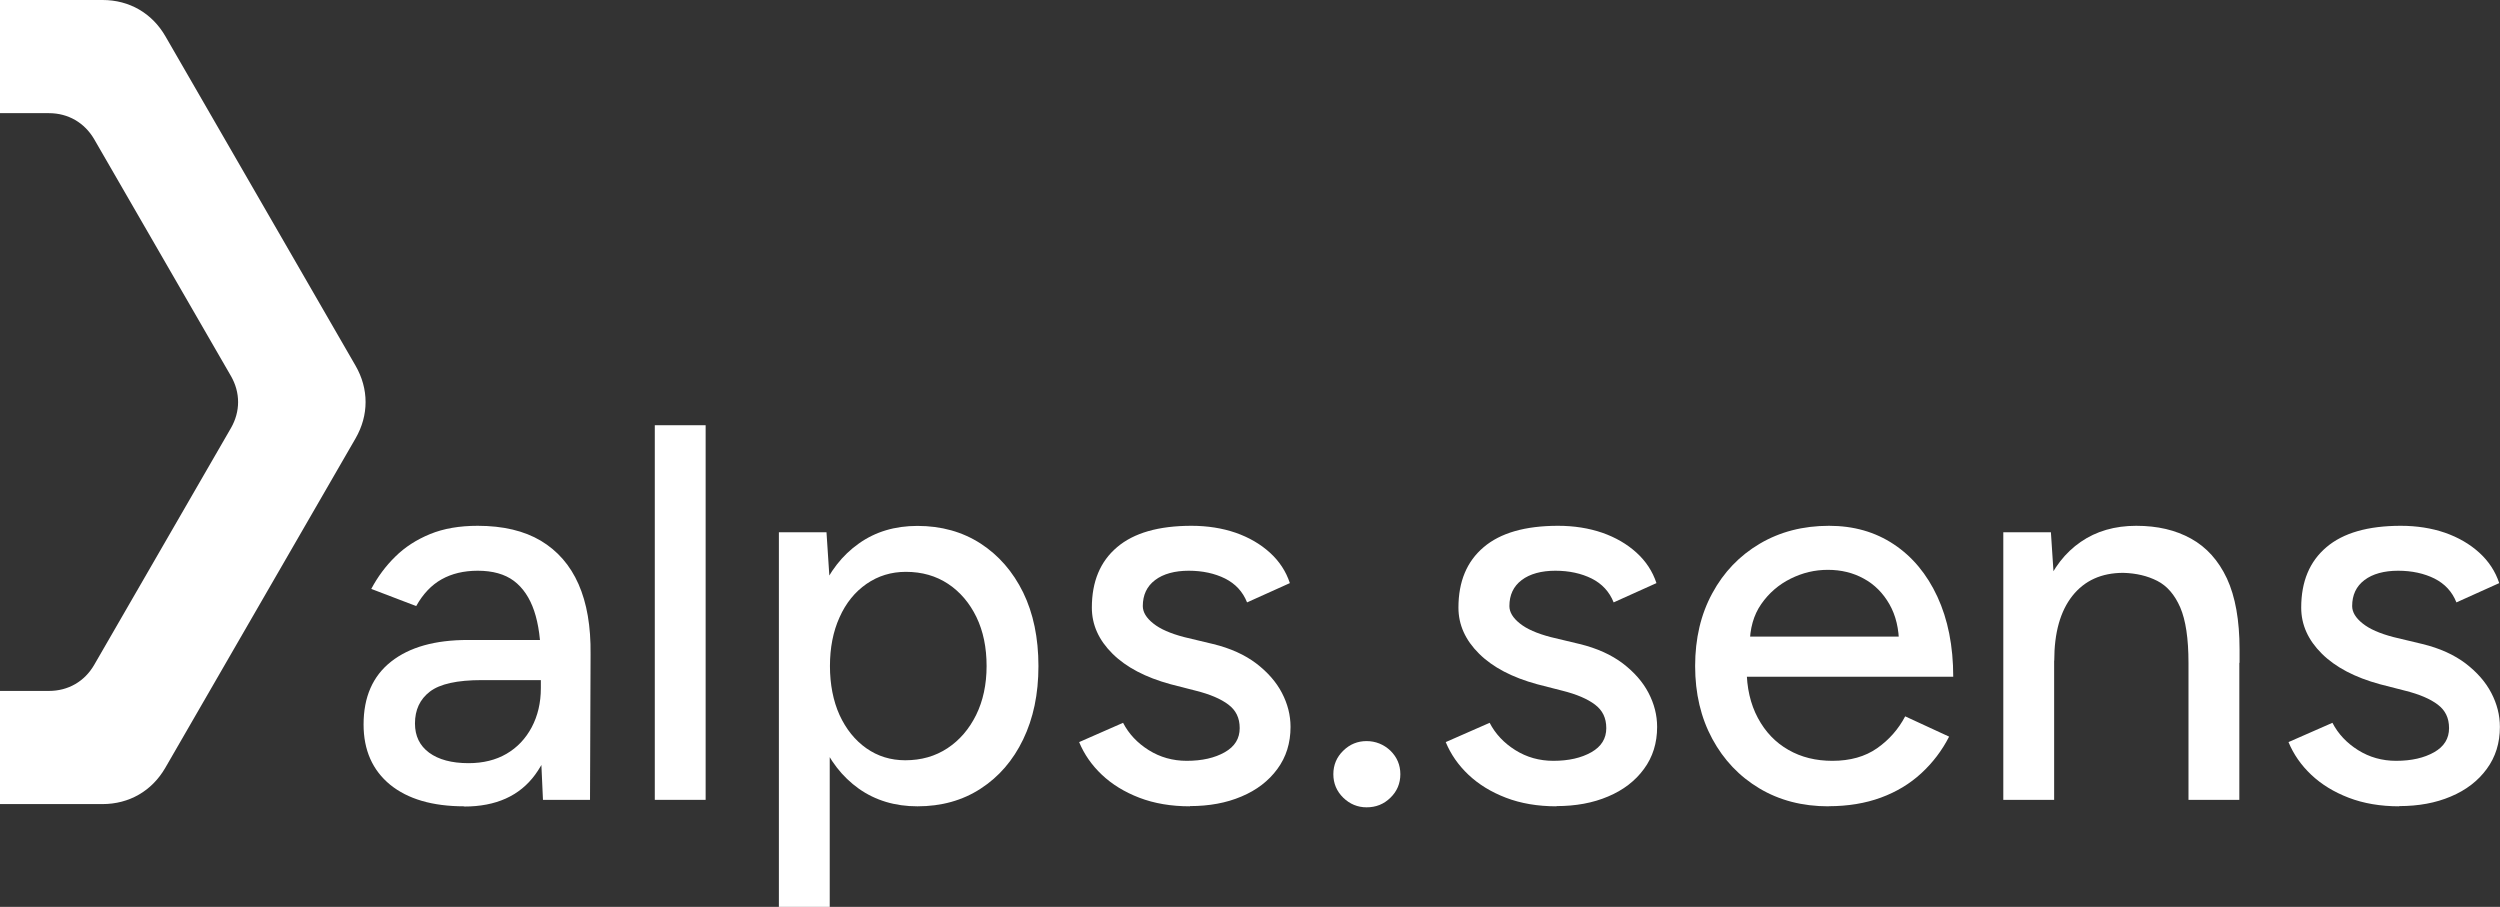 <?xml version="1.0" encoding="UTF-8"?>
<svg xmlns="http://www.w3.org/2000/svg" id="Ebene_1" data-name="Ebene 1" viewBox="0 0 224.23 81.34">
  <rect x="0" y="0" width="224.23" height="81.34" fill="#333333" stroke="none"/>
  <defs>
    <style>
      .cls-1 {
        fill: white;
      }

      .cls-2 {
        fill: white;
      }
    </style>
  </defs>
  <path class="cls-1" d="m31.89,32.8L14.84,3.26c-1.2-2.08-3.24-3.26-5.64-3.26H0v10.15h4.39c1.72,0,3.19.85,4.06,2.34l12.26,21.23c.86,1.49.86,3.19,0,4.68l-12.26,21.23c-.86,1.49-2.33,2.34-4.06,2.34H0v10.15h9.19c2.4,0,4.44-1.18,5.64-3.26l17.06-29.54c1.2-2.08,1.2-4.44,0-6.52Z"></path>
  <g>
    <path class="cls-2" d="m41.64,72.32c-2.85,0-5.06-.65-6.65-1.94-1.58-1.3-2.38-3.1-2.38-5.4,0-2.46.82-4.34,2.47-5.64,1.65-1.3,3.94-1.94,6.89-1.94h6.67v3.6h-5.42c-2.21,0-3.76.34-4.66,1.03-.9.69-1.34,1.64-1.34,2.86,0,1.12.42,1.99,1.27,2.62.85.62,2.02.94,3.53.94,1.31,0,2.45-.28,3.41-.84.96-.56,1.71-1.35,2.26-2.38.54-1.02.82-2.19.82-3.5h1.58c0,3.26-.7,5.85-2.09,7.75s-3.51,2.86-6.36,2.86Zm7.06-.58l-.19-4.18v-8.35c0-1.76-.2-3.23-.6-4.42-.4-1.18-1.01-2.08-1.82-2.69-.82-.61-1.9-.91-3.24-.91-1.25,0-2.33.26-3.24.77-.91.51-1.67,1.31-2.28,2.4l-4.03-1.54c.58-1.09,1.3-2.06,2.16-2.9.86-.85,1.9-1.52,3.12-2.02,1.22-.5,2.64-.74,4.27-.74,2.27,0,4.16.45,5.66,1.34,1.5.9,2.63,2.19,3.38,3.89.75,1.7,1.11,3.79,1.08,6.29l-.05,13.06h-4.22Z"></path>
    <path class="cls-2" d="m58.73,71.74v-33.6h4.56v33.6h-4.56Z"></path>
    <path class="cls-2" d="m69.86,81.34v-33.6h4.27l.29,4.42v29.18h-4.56Zm12.43-9.02c-2.02,0-3.77-.53-5.26-1.58-1.49-1.06-2.63-2.53-3.43-4.42-.8-1.89-1.2-4.08-1.2-6.58s.4-4.73,1.2-6.6c.8-1.87,1.94-3.34,3.43-4.39,1.49-1.06,3.24-1.58,5.26-1.58,2.14,0,4.03.53,5.66,1.58,1.63,1.06,2.9,2.52,3.82,4.39.91,1.87,1.37,4.07,1.37,6.6s-.46,4.69-1.37,6.58c-.91,1.89-2.18,3.36-3.82,4.42-1.63,1.06-3.52,1.58-5.66,1.58Zm-1.1-4.13c1.44,0,2.7-.36,3.79-1.08,1.09-.72,1.94-1.71,2.57-2.98.62-1.26.94-2.73.94-4.39s-.3-3.13-.91-4.39c-.61-1.26-1.46-2.26-2.54-2.98-1.09-.72-2.35-1.08-3.79-1.08-1.31,0-2.49.36-3.53,1.08-1.04.72-1.85,1.72-2.42,3-.58,1.28-.86,2.74-.86,4.37s.29,3.13.86,4.39c.58,1.26,1.38,2.26,2.4,2.98,1.02.72,2.19,1.08,3.5,1.08Z"></path>
    <path class="cls-2" d="m106.73,72.32c-1.7,0-3.21-.26-4.54-.77-1.33-.51-2.45-1.2-3.36-2.06-.91-.86-1.59-1.84-2.04-2.93l3.94-1.73c.51.99,1.28,1.81,2.3,2.45,1.02.64,2.16.96,3.41.96,1.38,0,2.51-.26,3.41-.77.9-.51,1.34-1.23,1.34-2.16s-.34-1.6-1.01-2.11c-.67-.51-1.65-.93-2.93-1.25l-2.26-.58c-2.24-.61-3.98-1.52-5.21-2.74-1.23-1.22-1.85-2.59-1.85-4.13,0-2.34.75-4.14,2.26-5.42,1.5-1.28,3.73-1.92,6.67-1.92,1.44,0,2.76.21,3.96.62,1.2.42,2.22,1.01,3.07,1.78.85.77,1.45,1.68,1.8,2.74l-3.84,1.73c-.38-.96-1.04-1.67-1.97-2.14-.93-.46-2.02-.7-3.26-.7s-2.29.28-3.02.84c-.74.56-1.1,1.34-1.1,2.33,0,.54.31,1.06.94,1.56.62.5,1.54.9,2.76,1.22l2.59.62c1.57.38,2.86.97,3.89,1.75,1.02.78,1.79,1.66,2.3,2.64.51.98.77,1.99.77,3.05,0,1.44-.39,2.7-1.18,3.77-.78,1.07-1.86,1.9-3.22,2.47-1.36.58-2.9.86-4.63.86Z"></path>
    <path class="cls-2" d="m122.57,72.41c-.8,0-1.5-.29-2.09-.86-.59-.58-.89-1.28-.89-2.11s.3-1.54.89-2.11c.59-.58,1.29-.86,2.09-.86s1.54.29,2.14.86c.59.58.89,1.28.89,2.11s-.3,1.54-.89,2.11c-.59.58-1.3.86-2.14.86Z"></path>
    <path class="cls-2" d="m139.61,72.32c-1.7,0-3.21-.26-4.54-.77-1.33-.51-2.45-1.2-3.36-2.06-.91-.86-1.59-1.84-2.04-2.93l3.94-1.73c.51.99,1.28,1.81,2.3,2.45,1.02.64,2.16.96,3.41.96,1.38,0,2.51-.26,3.41-.77.9-.51,1.34-1.23,1.34-2.16s-.34-1.6-1.01-2.11c-.67-.51-1.65-.93-2.93-1.25l-2.26-.58c-2.24-.61-3.98-1.52-5.21-2.74-1.23-1.22-1.85-2.59-1.85-4.13,0-2.34.75-4.14,2.26-5.42,1.5-1.28,3.73-1.92,6.67-1.92,1.44,0,2.76.21,3.96.62,1.2.42,2.22,1.01,3.07,1.78.85.77,1.45,1.68,1.8,2.74l-3.84,1.73c-.38-.96-1.04-1.67-1.97-2.14-.93-.46-2.02-.7-3.26-.7s-2.29.28-3.02.84c-.74.56-1.1,1.34-1.1,2.33,0,.54.31,1.06.94,1.56.62.5,1.54.9,2.76,1.22l2.59.62c1.57.38,2.86.97,3.89,1.75,1.02.78,1.79,1.66,2.3,2.64.51.98.77,1.99.77,3.05,0,1.44-.39,2.7-1.18,3.77-.78,1.07-1.86,1.9-3.22,2.47-1.36.58-2.9.86-4.63.86Z"></path>
    <path class="cls-2" d="m163.99,72.32c-2.34,0-4.4-.54-6.19-1.61-1.79-1.07-3.2-2.55-4.22-4.44-1.02-1.89-1.54-4.06-1.54-6.53s.51-4.64,1.54-6.53c1.02-1.89,2.44-3.37,4.25-4.44,1.81-1.07,3.88-1.61,6.22-1.61,2.21,0,4.14.55,5.81,1.66,1.66,1.1,2.97,2.67,3.91,4.7.94,2.03,1.42,4.42,1.42,7.18h-19.39l.86-.72c0,1.7.34,3.17,1.01,4.42.67,1.25,1.58,2.2,2.74,2.86,1.15.66,2.46.98,3.94.98,1.6,0,2.94-.38,4.01-1.13,1.07-.75,1.91-1.7,2.52-2.86l3.94,1.82c-.64,1.25-1.47,2.34-2.5,3.29-1.02.94-2.23,1.67-3.62,2.18-1.39.51-2.95.77-4.68.77Zm-7.06-14.5l-.91-.72h15.17l-.86.72c0-1.41-.29-2.62-.86-3.62s-1.34-1.78-2.3-2.3c-.96-.53-2.03-.79-3.22-.79s-2.26.26-3.34.79c-1.07.53-1.95,1.29-2.64,2.28-.69.99-1.03,2.21-1.03,3.65Z"></path>
    <path class="cls-2" d="m179.68,71.74v-24h4.27l.29,4.42v19.58h-4.56Zm16.61-12.29c0-2.18-.25-3.83-.74-4.97-.5-1.14-1.18-1.93-2.06-2.38-.88-.45-1.9-.69-3.05-.72-1.95,0-3.47.69-4.56,2.06-1.09,1.38-1.63,3.31-1.63,5.81h-1.97c0-2.53.38-4.7,1.13-6.5.75-1.81,1.82-3.19,3.22-4.15,1.39-.96,3.05-1.44,4.97-1.44s3.53.38,4.92,1.15c1.39.77,2.46,1.96,3.22,3.58.75,1.62,1.13,3.74,1.13,6.36v1.2h-4.56Zm0,12.29v-12.29h4.56v12.29h-4.56Z"></path>
    <path class="cls-2" d="m215.2,72.32c-1.7,0-3.21-.26-4.54-.77-1.33-.51-2.45-1.2-3.36-2.06-.91-.86-1.59-1.84-2.04-2.93l3.94-1.73c.51.99,1.28,1.81,2.3,2.45,1.02.64,2.16.96,3.41.96,1.38,0,2.51-.26,3.41-.77.9-.51,1.34-1.23,1.34-2.16s-.34-1.6-1.01-2.11c-.67-.51-1.65-.93-2.93-1.25l-2.26-.58c-2.24-.61-3.98-1.52-5.21-2.74-1.23-1.22-1.85-2.59-1.85-4.13,0-2.34.75-4.14,2.26-5.42,1.5-1.28,3.73-1.92,6.67-1.92,1.44,0,2.76.21,3.96.62,1.2.42,2.22,1.01,3.07,1.78.85.77,1.45,1.68,1.8,2.74l-3.84,1.73c-.38-.96-1.04-1.67-1.97-2.14-.93-.46-2.02-.7-3.26-.7s-2.29.28-3.02.84c-.74.56-1.1,1.34-1.1,2.33,0,.54.31,1.06.94,1.56.62.5,1.54.9,2.76,1.22l2.59.62c1.57.38,2.86.97,3.89,1.75,1.02.78,1.79,1.66,2.3,2.64.51.98.77,1.99.77,3.05,0,1.44-.39,2.7-1.18,3.77-.78,1.07-1.86,1.9-3.22,2.47-1.36.58-2.9.86-4.63.86Z"></path>
  </g>
</svg>
